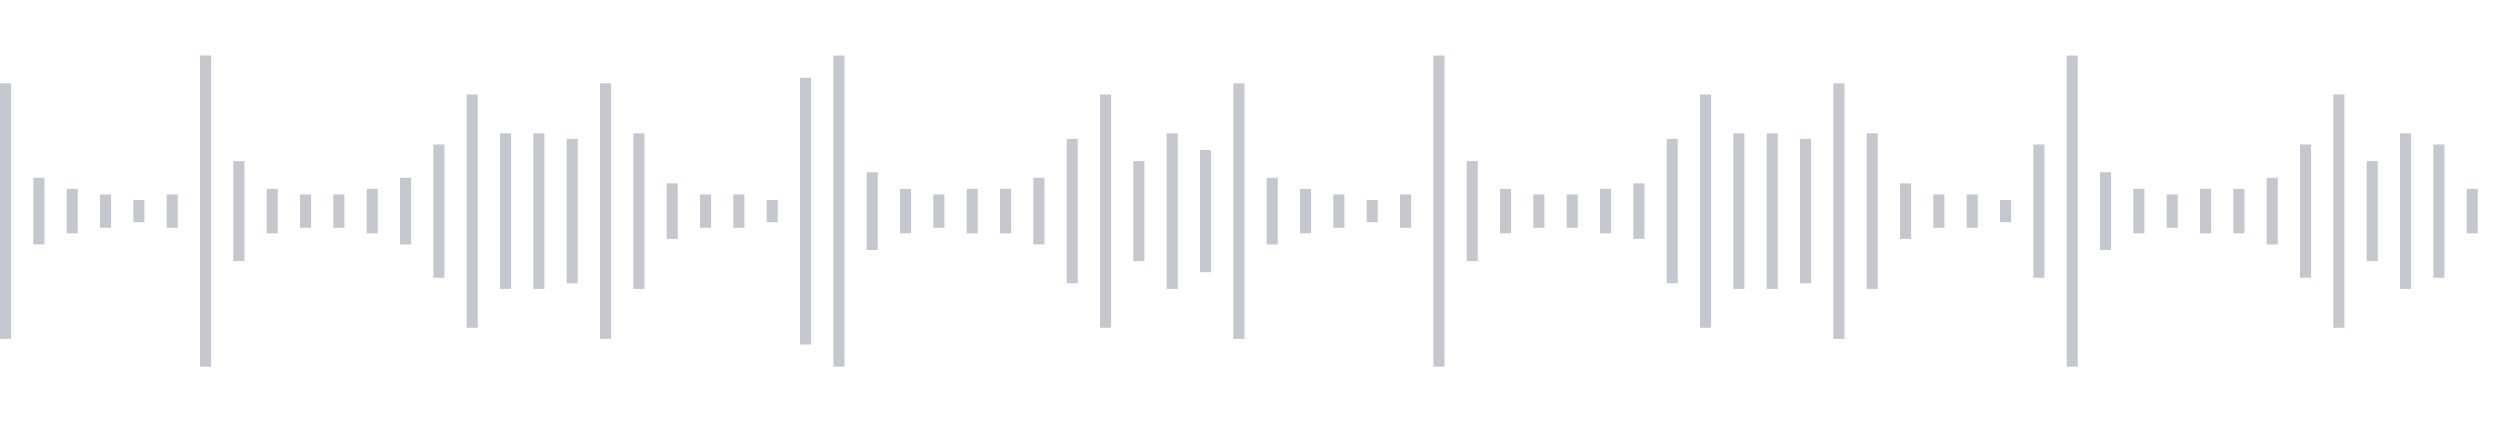 <svg xmlns="http://www.w3.org/2000/svg" xmlns:xlink="http://www.w3/org/1999/xlink" viewBox="0 0 225 38" preserveAspectRatio="none" width="100%" height="100%" fill="#C4C8CE"><g id="waveform-aa33fe73-8cf6-40ca-8661-d58cce65735a"><rect x="0" y="7.5" width="1" height="23"/><rect x="3" y="16.0" width="1" height="6"/><rect x="6" y="17.0" width="1" height="4"/><rect x="9" y="17.5" width="1" height="3"/><rect x="12" y="18.0" width="1" height="2"/><rect x="15" y="17.5" width="1" height="3"/><rect x="18" y="5.0" width="1" height="28"/><rect x="21" y="14.5" width="1" height="9"/><rect x="24" y="17.0" width="1" height="4"/><rect x="27" y="17.5" width="1" height="3"/><rect x="30" y="17.5" width="1" height="3"/><rect x="33" y="17.0" width="1" height="4"/><rect x="36" y="16.0" width="1" height="6"/><rect x="39" y="13.0" width="1" height="12"/><rect x="42" y="8.5" width="1" height="21"/><rect x="45" y="12.0" width="1" height="14"/><rect x="48" y="12.0" width="1" height="14"/><rect x="51" y="12.5" width="1" height="13"/><rect x="54" y="7.5" width="1" height="23"/><rect x="57" y="12.0" width="1" height="14"/><rect x="60" y="16.5" width="1" height="5"/><rect x="63" y="17.5" width="1" height="3"/><rect x="66" y="17.5" width="1" height="3"/><rect x="69" y="18.0" width="1" height="2"/><rect x="72" y="7.0" width="1" height="24"/><rect x="75" y="5.0" width="1" height="28"/><rect x="78" y="15.5" width="1" height="7"/><rect x="81" y="17.0" width="1" height="4"/><rect x="84" y="17.5" width="1" height="3"/><rect x="87" y="17.0" width="1" height="4"/><rect x="90" y="17.0" width="1" height="4"/><rect x="93" y="16.0" width="1" height="6"/><rect x="96" y="12.5" width="1" height="13"/><rect x="99" y="8.5" width="1" height="21"/><rect x="102" y="14.5" width="1" height="9"/><rect x="105" y="12.0" width="1" height="14"/><rect x="108" y="13.5" width="1" height="11"/><rect x="111" y="7.5" width="1" height="23"/><rect x="114" y="16.0" width="1" height="6"/><rect x="117" y="17.0" width="1" height="4"/><rect x="120" y="17.5" width="1" height="3"/><rect x="123" y="18.0" width="1" height="2"/><rect x="126" y="17.5" width="1" height="3"/><rect x="129" y="5.0" width="1" height="28"/><rect x="132" y="14.5" width="1" height="9"/><rect x="135" y="17.0" width="1" height="4"/><rect x="138" y="17.5" width="1" height="3"/><rect x="141" y="17.5" width="1" height="3"/><rect x="144" y="17.0" width="1" height="4"/><rect x="147" y="16.5" width="1" height="5"/><rect x="150" y="12.5" width="1" height="13"/><rect x="153" y="8.5" width="1" height="21"/><rect x="156" y="12.0" width="1" height="14"/><rect x="159" y="12.0" width="1" height="14"/><rect x="162" y="12.5" width="1" height="13"/><rect x="165" y="7.5" width="1" height="23"/><rect x="168" y="12.0" width="1" height="14"/><rect x="171" y="16.5" width="1" height="5"/><rect x="174" y="17.5" width="1" height="3"/><rect x="177" y="17.5" width="1" height="3"/><rect x="180" y="18.0" width="1" height="2"/><rect x="183" y="13.0" width="1" height="12"/><rect x="186" y="5.0" width="1" height="28"/><rect x="189" y="15.5" width="1" height="7"/><rect x="192" y="17.0" width="1" height="4"/><rect x="195" y="17.5" width="1" height="3"/><rect x="198" y="17.0" width="1" height="4"/><rect x="201" y="17.0" width="1" height="4"/><rect x="204" y="16.0" width="1" height="6"/><rect x="207" y="13.0" width="1" height="12"/><rect x="210" y="8.5" width="1" height="21"/><rect x="213" y="14.5" width="1" height="9"/><rect x="216" y="12.0" width="1" height="14"/><rect x="219" y="13.0" width="1" height="12"/><rect x="222" y="17.0" width="1" height="4"/></g></svg>
